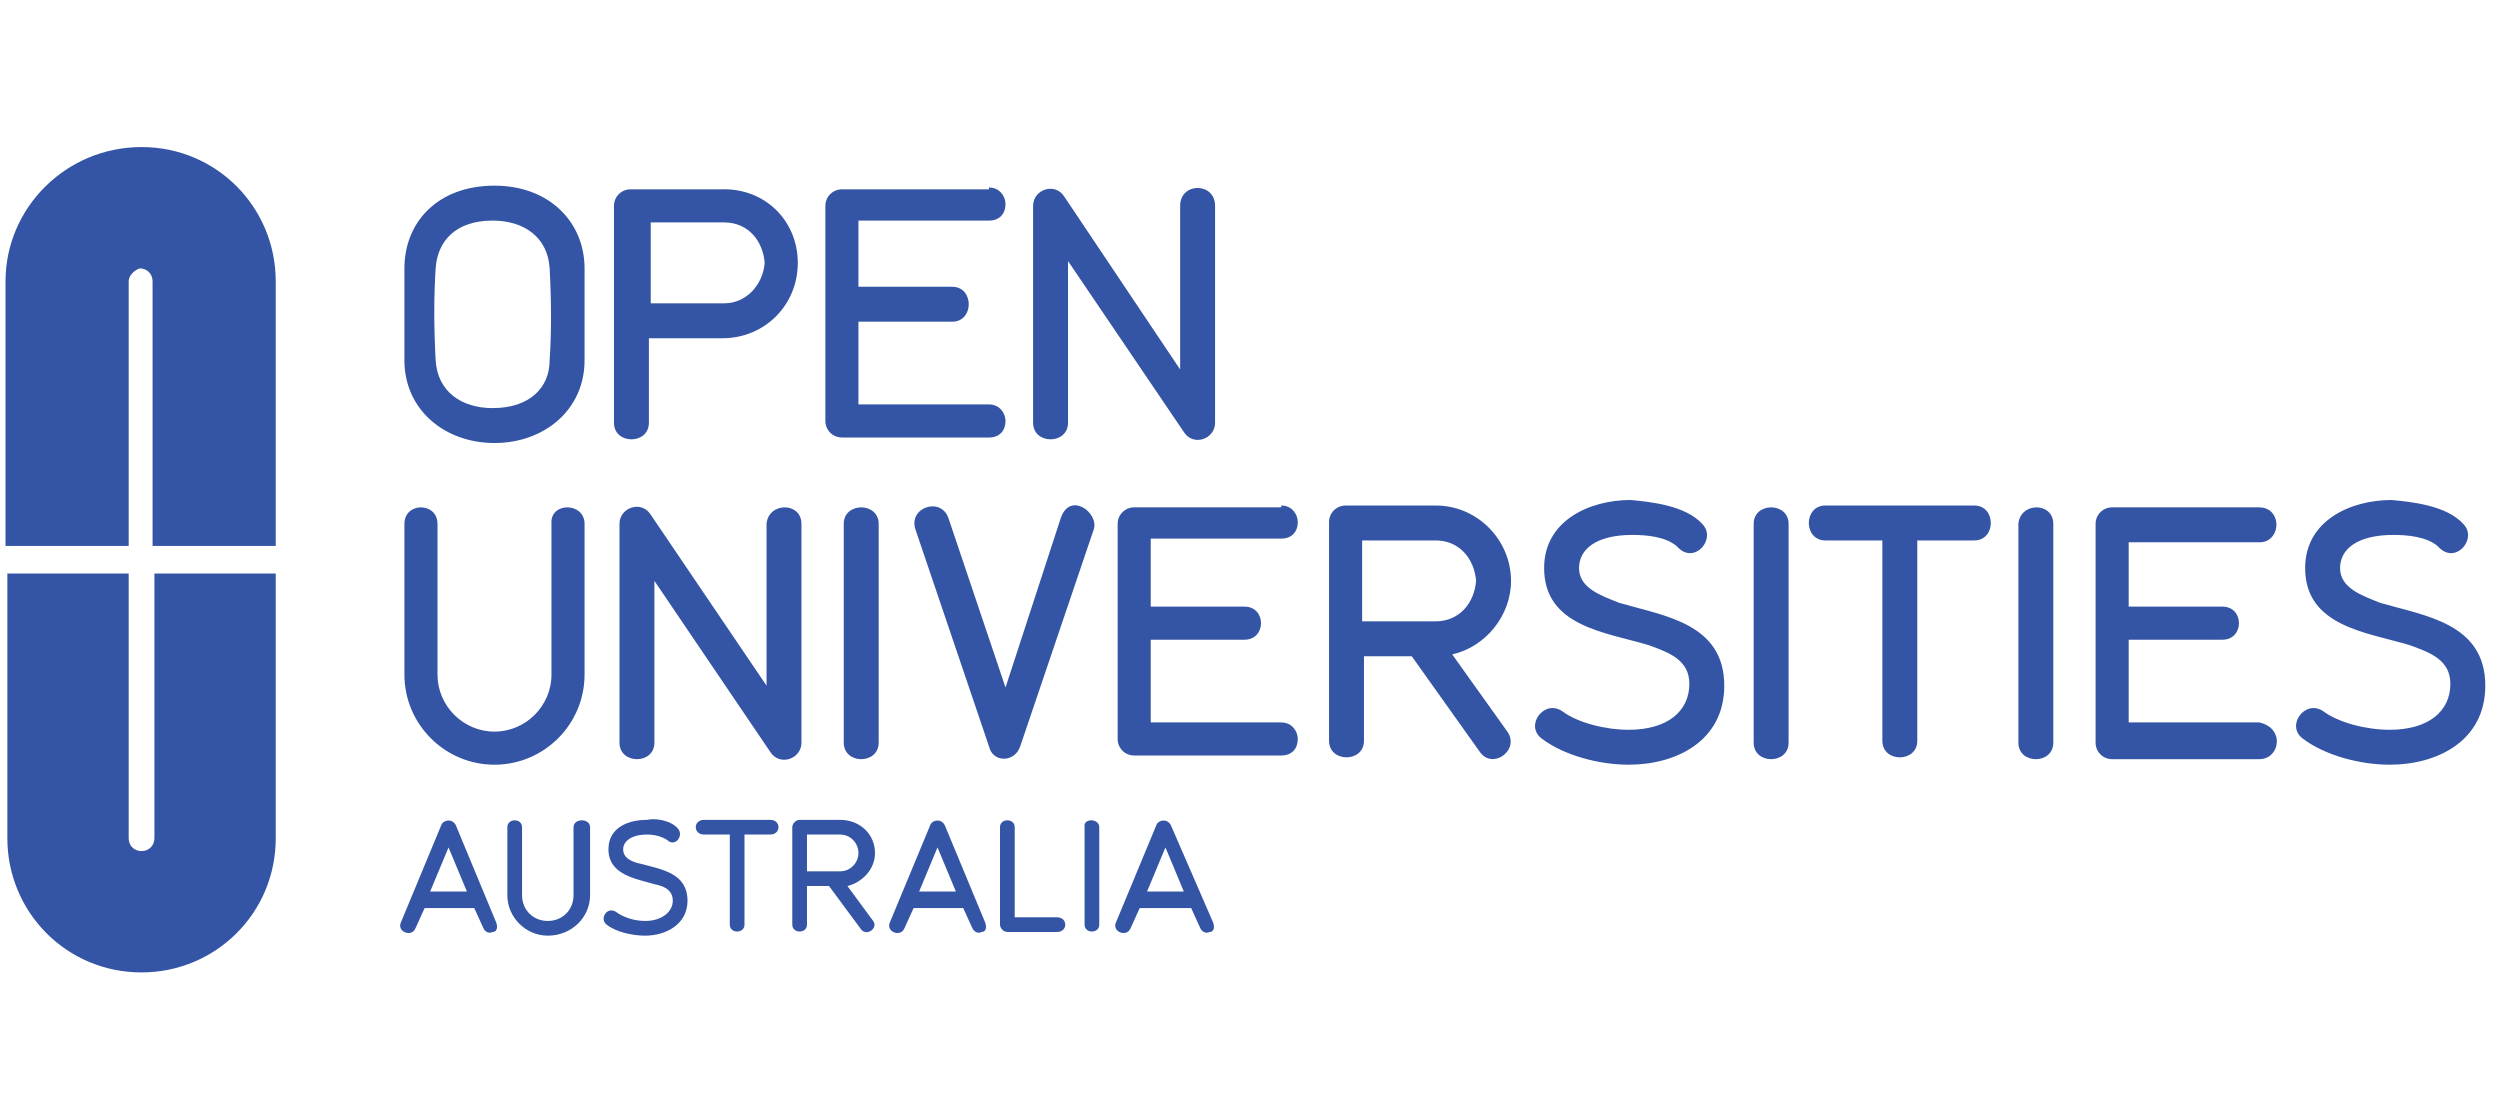 <svg xmlns="http://www.w3.org/2000/svg" width="136" height="60" viewBox="0 0 136 60">
  <g fill="#3455A5" transform="translate(0 8)">
    <path d="M15,7.3 L15,21.7 L8.3,21.7 L8.3,7.3 C8.3,6.9 8,6.6 7.6,6.6 C7.3,6.7 7,7 7,7.3 L7,21.7 L0.3,21.7 L0.3,7.3 C0.3,3.3 3.6,0 7.7,0 C11.8,0 15,3.3 15,7.3 Z"/>
    <g transform="translate(0 2)">
      <path d="M134 18.5C134.8 19.3 133.6 20.7 132.7 19.8L132.6 19.7C132 19.2 131 19.1 130.2 19.1 128.2 19.1 127.3 19.9 127.3 20.9 127.3 22 128.5 22.4 129.5 22.8 131.9 23.5 135.2 23.9 135.2 27.3 135.2 30.3 132.6 31.6 130 31.6 128.4 31.6 126.5 31.1 125.3 30.2 124.3 29.5 125.4 28 126.4 28.7 127.2 29.3 128.7 29.7 130 29.7 132.1 29.7 133.3 28.7 133.3 27.2 133.3 25.9 132.2 25.5 131.1 25.1 128.8 24.4 125.4 24.1 125.4 20.9 125.4 18.3 127.9 17.2 130.1 17.2 131.2 17.3 133.1 17.5 134 18.5zM123.8 30C124 30.5 123.7 31.3 122.9 31.3L114.9 31.3C114.4 31.3 114 30.9 114 30.4L114 18.5C114 18 114.4 17.6 114.9 17.6L122.9 17.6C123.9 17.6 124.1 18.8 123.5 19.3 123.4 19.4 123.2 19.5 122.9 19.5L115.8 19.5 115.8 23 120.9 23C122.1 23 122.1 24.8 120.9 24.8L115.8 24.8 115.8 29.3 122.9 29.3C123.4 29.4 123.7 29.7 123.8 30zM111.7 18.5L111.7 30.4C111.7 31.6 109.8 31.6 109.8 30.4L109.8 18.5C109.9 17.3 111.7 17.3 111.7 18.5zM107.4 17.5C108.6 17.5 108.6 19.4 107.4 19.4L104.3 19.4 104.3 30.3C104.3 31.5 102.4 31.5 102.4 30.3L102.4 19.4 99.3 19.4C98.1 19.4 98.1 17.5 99.3 17.5L107.4 17.5zM97.3 18.5L97.3 30.4C97.3 31.6 95.4 31.6 95.4 30.4L95.4 18.5C95.4 17.3 97.3 17.3 97.3 18.5zM92.6 18.5C93.4 19.3 92.2 20.7 91.3 19.8L91.2 19.7C90.6 19.2 89.6 19.1 88.8 19.1 86.8 19.1 85.9 19.9 85.9 20.9 85.9 22 87.1 22.4 88.1 22.8 90.5 23.5 93.8 23.9 93.8 27.3 93.8 30.3 91.2 31.6 88.6 31.6 87 31.6 85.1 31.1 83.9 30.2 82.9 29.5 84 28 85 28.7 85.8 29.3 87.3 29.7 88.6 29.7 90.7 29.7 91.9 28.7 91.9 27.2 91.9 25.9 90.8 25.5 89.7 25.1 87.4 24.4 84 24.1 84 20.9 84 18.3 86.5 17.2 88.7 17.2 89.8 17.3 91.7 17.5 92.6 18.5zM69.7 17.5C70.3 17.5 70.6 18 70.6 18.4 70.6 18.9 70.3 19.3 69.7 19.3L62.6 19.3 62.6 23 67.7 23C68.9 23 68.9 24.8 67.7 24.8L62.6 24.8 62.6 29.3 69.7 29.3C70.3 29.3 70.6 29.8 70.6 30.2 70.6 30.7 70.3 31.1 69.7 31.1L61.7 31.1C61.2 31.1 60.8 30.7 60.8 30.2L60.8 18.5C60.8 18 61.2 17.6 61.7 17.6L69.7 17.6 69.7 17.5zM66.1 1.2L66.1 13C66.1 13.9 64.9 14.3 64.4 13.5L58.1 4.2 58.1 13C58.1 14.2 56.2 14.2 56.2 13L56.2 1.2C56.2.3 57.4-.1 57.9.7L64.2 10.1 64.2 1.2C64.2-.1 66.1-.1 66.1 1.2zM66 40.2C66.1 40.5 66 40.7 65.8 40.7 65.6 40.8 65.4 40.7 65.3 40.5L64.8 39.4 62 39.4 61.5 40.5C61.3 41 60.5 40.7 60.7 40.2L62.9 34.9C63 34.6 63.5 34.5 63.7 34.9L66 40.2zM64.4 38.5L63.4 36.1 62.4 38.5 64.4 38.5zM59.8 35L59.8 40.3C59.8 40.8 59 40.8 59 40.3L59 35C58.9 34.5 59.8 34.5 59.8 35zM57.7 18.2C58.2 16.7 59.8 17.9 59.5 18.8L55.5 30.6C55.2 31.5 54 31.5 53.8 30.6L49.8 18.8C49.4 17.6 51.2 17 51.6 18.2L54.7 27.4 57.7 18.2zM57.5 39.9C58.1 39.9 58.1 40.7 57.5 40.7L54.8 40.7C54.6 40.7 54.4 40.5 54.4 40.3L54.4 35C54.4 34.5 55.2 34.5 55.2 35L55.2 39.9 57.5 39.9zM53.8.2C54.4.2 54.7.7 54.7 1.1 54.7 1.6 54.4 2 53.8 2L46.7 2 46.7 5.6 51.8 5.6C53 5.6 53 7.5 51.8 7.5L46.7 7.5 46.7 12 53.8 12C54.4 12 54.7 12.5 54.7 12.9 54.7 13.4 54.4 13.8 53.8 13.8L45.8 13.8C45.3 13.8 44.9 13.4 44.9 12.9L44.9 1.2C44.9.7 45.3.3 45.8.3L53.8.3 53.8.2zM53.6 40.2C53.7 40.5 53.6 40.7 53.4 40.7 53.2 40.8 53 40.7 52.9 40.5L52.4 39.4 49.7 39.4 49.2 40.5C49 41 48.2 40.7 48.4 40.2L50.6 34.9C50.7 34.6 51.2 34.5 51.4 34.9L53.6 40.2zM52 38.5L51 36.1 50 38.5 52 38.5zM47.8 18.5L47.8 30.4C47.8 31.6 45.9 31.6 45.9 30.4L45.9 18.5C45.9 17.3 47.8 17.3 47.8 18.5zM43.6 18.5L43.6 30.4C43.6 31.3 42.4 31.7 41.9 30.9L35.6 21.6 35.6 30.4C35.6 31.6 33.7 31.6 33.7 30.4L33.7 18.5C33.7 17.6 34.9 17.2 35.4 18L41.7 27.3 41.7 18.5C41.8 17.3 43.6 17.3 43.6 18.5zM43.4 4.3C43.4 6.6 41.6 8.4 39.3 8.4L35.3 8.4 35.3 13C35.3 14.2 33.4 14.2 33.4 13L33.4 1.2C33.4.7 33.8.3 34.3.3L39.2.3C41.6.2 43.4 2 43.4 4.3zM41.6 4.3C41.5 3.1 40.7 2.1 39.4 2.1L35.4 2.1 35.4 6.5 39.4 6.5C40.6 6.5 41.5 5.5 41.6 4.3zM41.9 34.6C42.5 34.6 42.5 35.4 41.9 35.4L40.5 35.4 40.5 40.3C40.5 40.8 39.7 40.8 39.7 40.3L39.7 35.4 38.3 35.4C37.7 35.4 37.7 34.6 38.3 34.6L41.9 34.6zM36.9 35.1C37.2 35.5 36.7 36.1 36.3 35.7 36 35.5 35.6 35.4 35.2 35.4 34.3 35.4 33.9 35.8 33.9 36.2 33.9 36.7 34.4 36.9 34.9 37 36 37.3 37.4 37.5 37.4 39 37.4 40.3 36.2 40.9 35.1 40.9 34.4 40.9 33.5 40.7 33 40.3 32.6 40 33 39.3 33.5 39.6 33.9 39.9 34.5 40.1 35.1 40.1 36 40.1 36.6 39.6 36.6 39 36.6 38.4 36.1 38.2 35.6 38.1 34.6 37.8 33.1 37.6 33.1 36.2 33.1 35 34.2 34.6 35.2 34.6 35.6 34.5 36.5 34.6 36.9 35.1zM32.1 35L32.1 38.7C32.1 39.9 31.1 40.9 29.8 40.9 28.6 40.9 27.6 39.9 27.6 38.7L27.6 35C27.6 34.5 28.4 34.5 28.4 35L28.4 38.7C28.4 39.5 29 40.1 29.8 40.1 30.6 40.1 31.2 39.5 31.2 38.7L31.2 35C31.2 34.5 32.1 34.5 32.1 35zM31.8 18.5L31.8 26.7C31.8 29.4 29.6 31.6 26.9 31.6 24.2 31.6 22 29.4 22 26.7L22 18.5C22 17.3 23.8 17.3 23.8 18.5L23.8 26.7C23.8 28.4 25.2 29.8 26.9 29.8 28.6 29.8 30 28.4 30 26.7L30 18.5C29.9 17.3 31.8 17.3 31.8 18.5zM31.8 4.6L31.8 9.6C31.8 12.3 29.6 14.1 26.9 14.1 24.2 14.1 22 12.3 22 9.6L22 4.6C22 2.1 23.8.1 26.9.1 29.9.1 31.8 2.1 31.8 4.6zM29.9 9.6C30 8.1 30 6.4 29.9 4.6 29.8 2.9 28.5 2 26.8 2 24.8 2 23.8 3.1 23.7 4.6 23.6 6.1 23.6 7.8 23.7 9.6 23.8 11.3 25.1 12.2 26.8 12.2 28.8 12.2 29.9 11.1 29.9 9.6zM27 40.2C27.1 40.5 27 40.7 26.8 40.7 26.6 40.8 26.4 40.7 26.3 40.5L25.8 39.4 23.1 39.4 22.6 40.5C22.4 41 21.6 40.7 21.8 40.2L24 34.9C24.1 34.6 24.6 34.5 24.8 34.9L27 40.2zM25.4 38.5L24.4 36.1 23.4 38.5 25.4 38.5zM15 21.2L15 35.6C15 39.7 11.7 42.9 7.7 42.9 3.6 42.9.4 39.6.4 35.6L.4 21.2 7 21.2 7 35.6C7 36 7.3 36.3 7.7 36.3 8.1 36.3 8.4 36 8.4 35.6L8.4 21.2 15 21.2zM82 29.8L79 25.6C80.8 25.2 82.2 23.5 82.2 21.6 82.2 19.4 80.4 17.5 78.1 17.5L73.2 17.5C72.7 17.5 72.3 17.9 72.3 18.4L72.3 30.3C72.3 31.5 74.2 31.5 74.2 30.3L74.2 25.7 76.8 25.7 80.5 30.9C81.2 31.9 82.7 30.8 82 29.8zM74.1 23.8L74.1 19.4 78.1 19.4C79.4 19.4 80.2 20.4 80.3 21.6 80.2 22.8 79.4 23.8 78.1 23.8 78.1 23.8 74.1 23.8 74.1 23.8zM47.5 40.1L46.1 38.2C46.9 38 47.6 37.3 47.6 36.4 47.6 35.4 46.8 34.6 45.7 34.6L43.5 34.6C43.3 34.6 43.1 34.8 43.1 35L43.1 40.3C43.1 40.8 43.9 40.8 43.9 40.3L43.9 38.2 45.1 38.2 46.8 40.5C47.1 41 47.8 40.5 47.5 40.1zM43.9 37.4L43.9 35.4 45.7 35.4C46.3 35.4 46.7 35.9 46.7 36.4 46.7 36.9 46.3 37.4 45.7 37.4L43.9 37.4z"/>
    </g>
  </g>
</svg>
